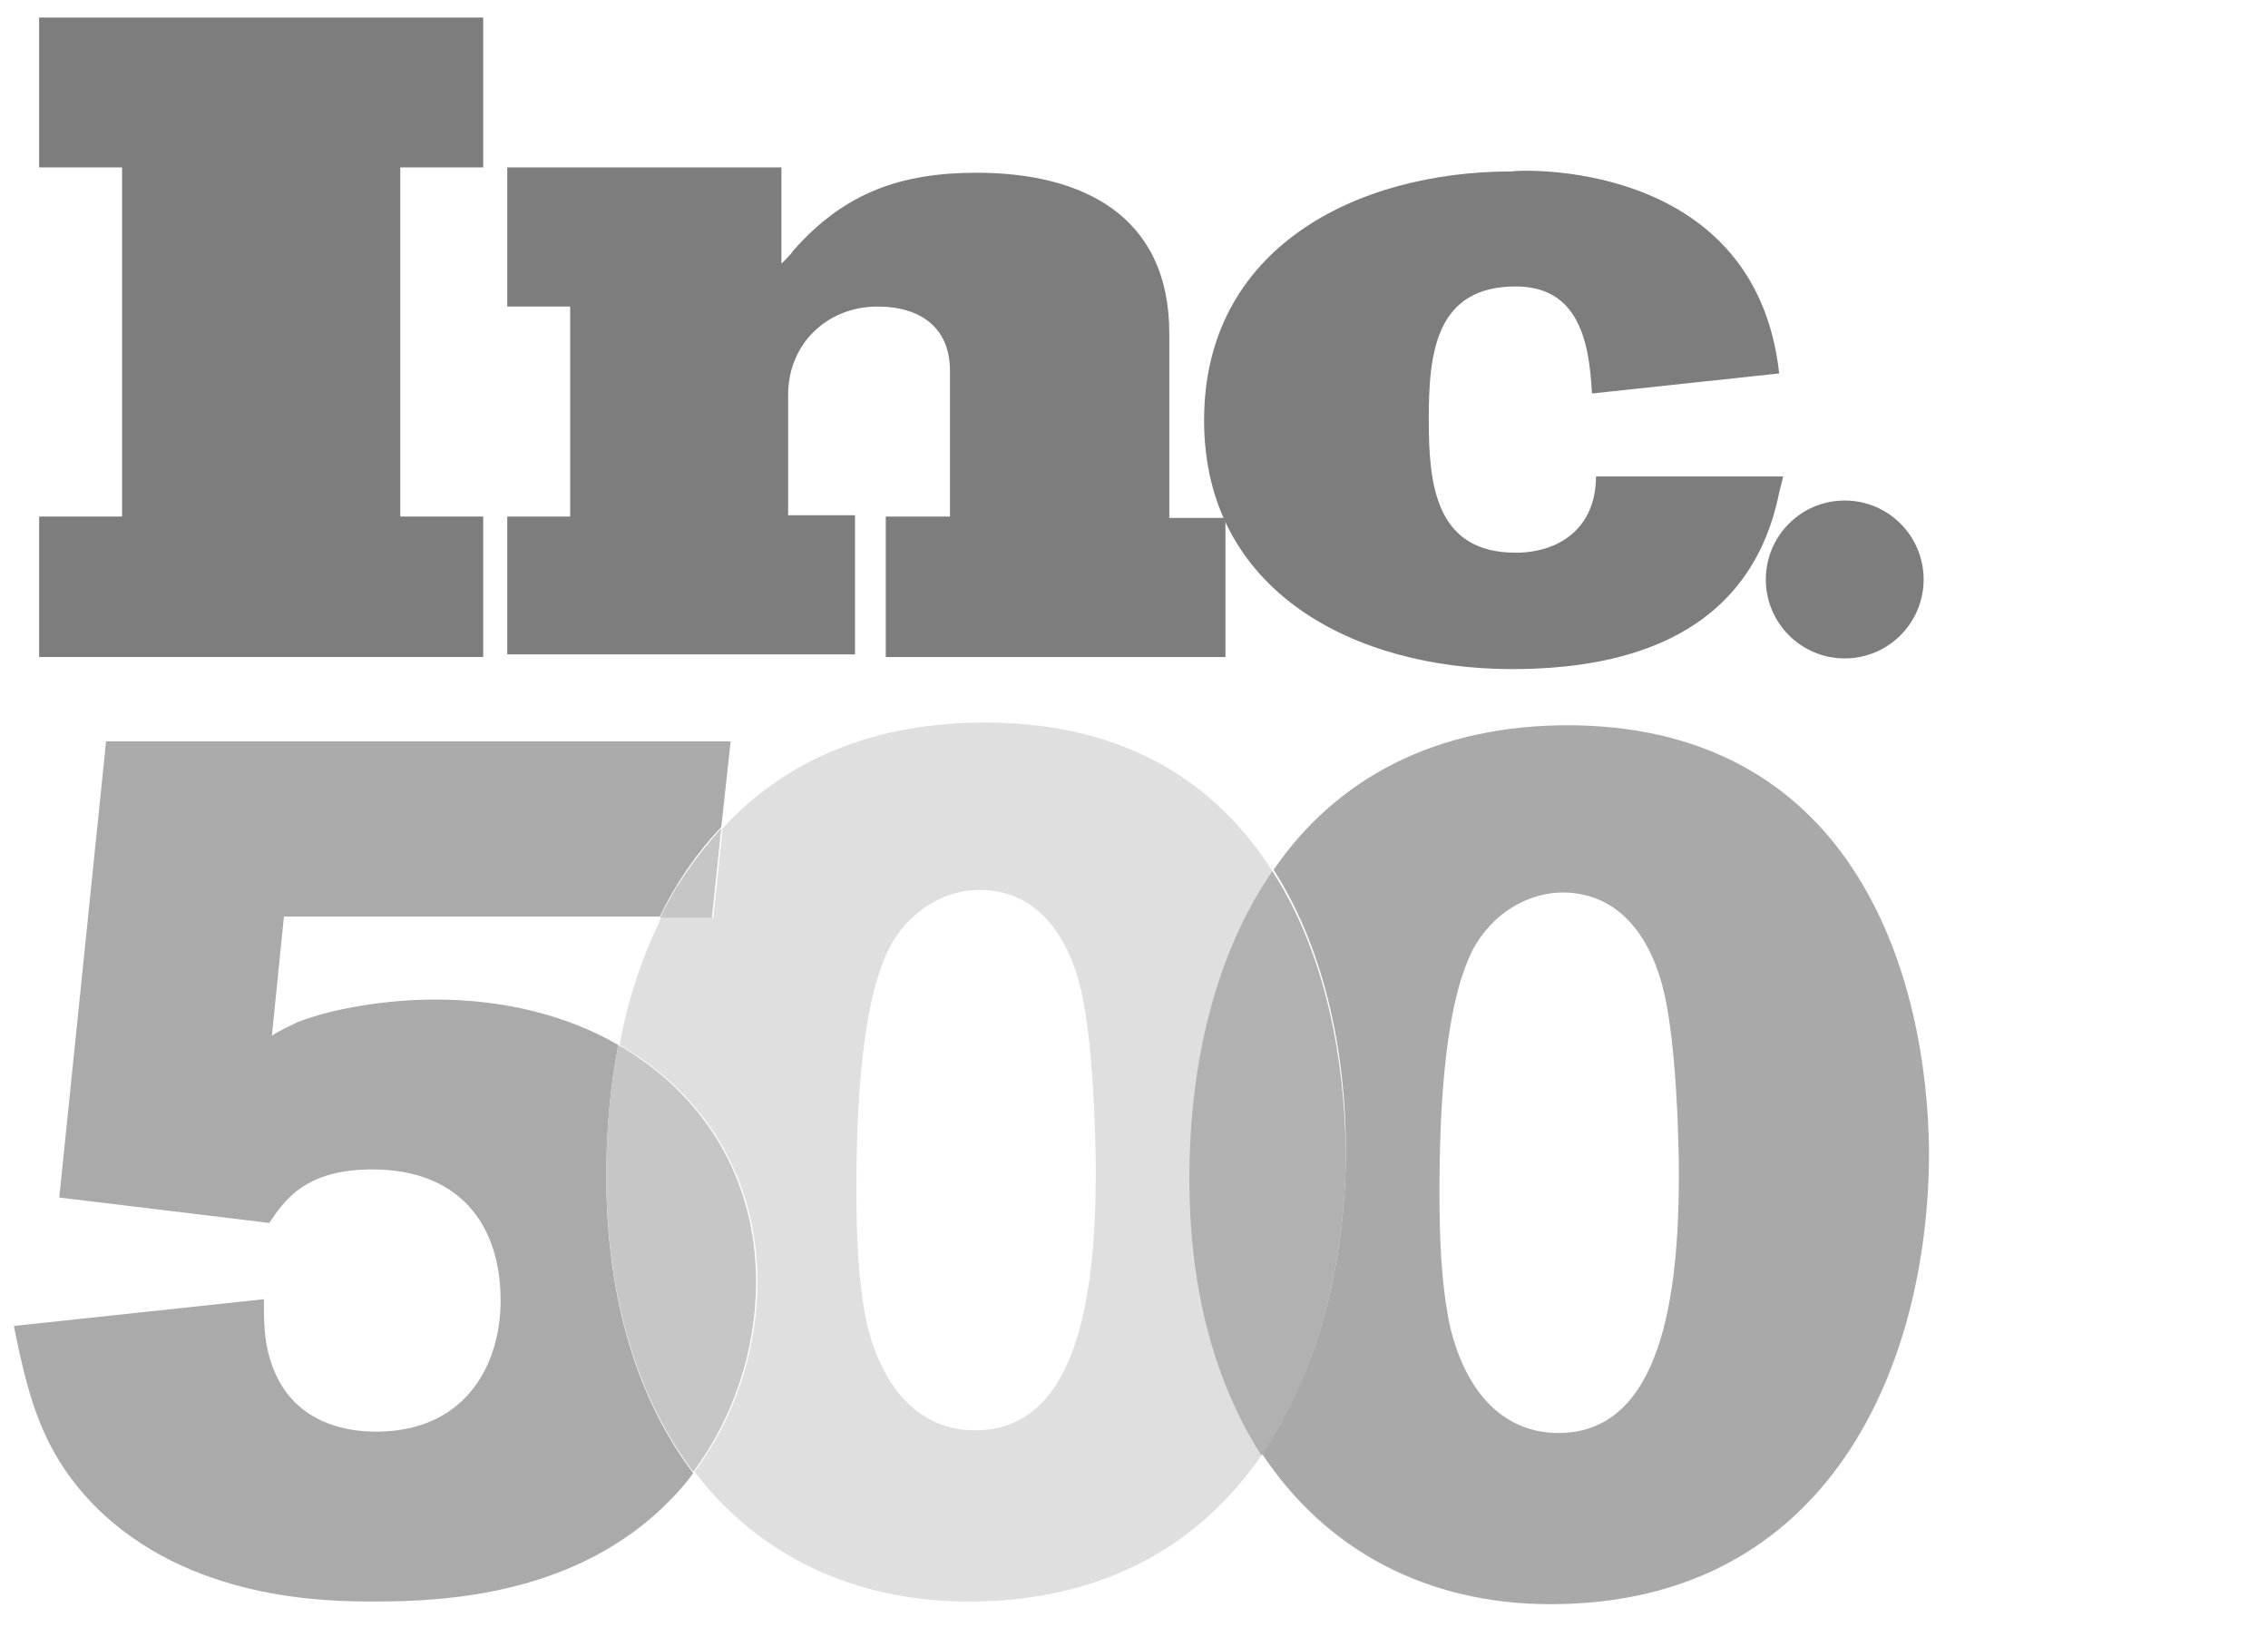 <svg width="62" height="45" viewBox="0 0 62 45" fill="none" xmlns="http://www.w3.org/2000/svg">
<g clip-path="url(#clip0_6915_373)">
<g opacity="0.53">
<path d="M34.782 23.807C33.319 21.503 30.906 19.785 27.067 19.748C23.85 19.712 21.436 20.809 19.755 22.637L19.499 25.086H18.073C17.561 26.147 17.159 27.317 16.939 28.56C19.243 29.876 20.705 32.179 20.705 35.031C20.705 36.896 20.084 38.761 18.987 40.223C20.742 42.526 23.374 43.77 26.482 43.77C30.321 43.77 32.917 42.088 34.526 39.711C33.282 37.81 32.551 35.251 32.551 32.143C32.515 28.998 33.246 26.037 34.782 23.807ZM26.665 39.09C25.166 39.09 24.142 37.993 23.703 36.201C23.447 34.995 23.411 33.715 23.411 32.472C23.411 30.205 23.557 27.207 24.398 25.745C25.02 24.721 26.007 24.319 26.774 24.319C28.383 24.319 29.224 25.635 29.553 27.061C29.882 28.487 29.955 31.009 29.955 32.033C29.955 35.324 29.48 39.09 26.665 39.09Z" fill="#C2C2C2"/>
<path d="M43.007 19.821C39.205 19.785 36.499 21.32 34.817 23.77C36.316 26.11 36.792 29.035 36.792 31.412C36.792 34.263 36.134 37.334 34.488 39.711C36.243 42.38 39.022 43.842 42.386 43.842C50.063 43.842 52.733 37.225 52.733 31.485C52.696 26.805 50.795 19.931 43.007 19.821ZM42.605 39.163C41.106 39.163 40.082 38.066 39.644 36.274C39.388 35.068 39.351 33.788 39.351 32.545C39.351 30.278 39.497 27.28 40.338 25.818C40.96 24.794 41.947 24.392 42.715 24.392C44.323 24.392 45.164 25.708 45.493 27.134C45.822 28.56 45.895 31.082 45.895 32.106C45.895 35.397 45.42 39.163 42.605 39.163Z" fill="#5D5D5D"/>
<path d="M34.781 23.807C33.245 26.037 32.514 28.998 32.514 32.216C32.514 35.324 33.245 37.846 34.488 39.784C36.097 37.408 36.791 34.336 36.791 31.485C36.755 29.035 36.279 26.11 34.781 23.807Z" fill="#6C6C6C"/>
<path d="M16.903 28.56C15.514 27.755 13.795 27.317 11.894 27.317C10.651 27.317 9.152 27.536 8.128 27.938C7.909 28.048 7.653 28.158 7.433 28.304L7.762 25.05H18.036C18.475 24.136 19.06 23.295 19.718 22.6L19.974 20.26H2.9L1.62 32.728L7.36 33.422C7.762 32.837 8.311 31.96 10.175 31.96C12.552 31.96 13.685 33.459 13.685 35.543C13.685 37.334 12.698 39.126 10.285 39.126C8.896 39.126 7.799 38.505 7.397 37.188C7.214 36.64 7.214 36.092 7.214 35.507L0.377 36.238C0.743 37.993 1.072 39.601 2.571 41.137C5.167 43.769 9.005 43.769 10.249 43.769C12.186 43.769 15.769 43.587 18.292 41.027C18.548 40.771 18.767 40.515 18.95 40.26C17.451 38.285 16.574 35.543 16.574 32.143C16.574 30.9 16.683 29.693 16.903 28.56Z" fill="#5F5F5F"/>
<path d="M19.461 25.086L19.717 22.637C19.059 23.368 18.474 24.172 18.035 25.086H19.461Z" fill="#949494"/>
<path d="M16.903 28.56C16.684 29.693 16.574 30.863 16.574 32.106C16.574 35.506 17.452 38.248 18.951 40.223C20.048 38.76 20.669 36.896 20.669 35.031C20.669 32.179 19.207 29.876 16.903 28.56Z" fill="#949494"/>
<path d="M1.07 17.956V14.117H3.337V4.575H1.07V0.48H13.209V4.575H10.942V14.117H13.209V17.956H1.07Z" fill="#0A0A0A"/>
<path d="M24.214 17.957V14.118H25.969V10.133C25.969 8.926 25.128 8.378 23.995 8.378C22.605 8.378 21.545 9.401 21.545 10.791V14.081H23.373V17.884H13.867V14.118H15.586V8.378H13.867V4.575H21.362V7.208C21.472 7.098 21.618 6.952 21.691 6.842C23.081 5.27 24.616 4.721 26.7 4.721C29.589 4.721 31.965 5.891 31.965 9.109V14.154H33.501V17.957H24.214Z" fill="#0A0A0A"/>
<path d="M48.638 10.206L43.519 10.754C43.446 9.328 43.153 7.829 41.435 7.829C39.241 7.829 39.058 9.657 39.058 11.449V11.485C39.058 13.24 39.241 15.105 41.435 15.105C42.605 15.105 43.629 14.447 43.629 13.021H43.811H48.747L48.638 13.46C47.797 17.628 44.031 18.286 41.325 18.286C37.084 18.286 32.916 16.202 32.916 11.485C32.916 6.769 37.084 4.685 41.325 4.685C41.362 4.648 47.979 4.246 48.638 10.206Z" fill="#0A0A0A"/>
<path d="M50.429 17.994C51.62 17.994 52.586 17.028 52.586 15.836C52.586 14.645 51.62 13.679 50.429 13.679C49.237 13.679 48.272 14.645 48.272 15.836C48.272 17.028 49.237 17.994 50.429 17.994Z" fill="#0A0A0A"/>
</g>
</g>
<defs>
<clipPath id="clip0_6915_373">
<rect width="61.277" height="43.91" fill="white" transform="translate(0.377 0.297)"/>
</clipPath>
</defs>
</svg>
